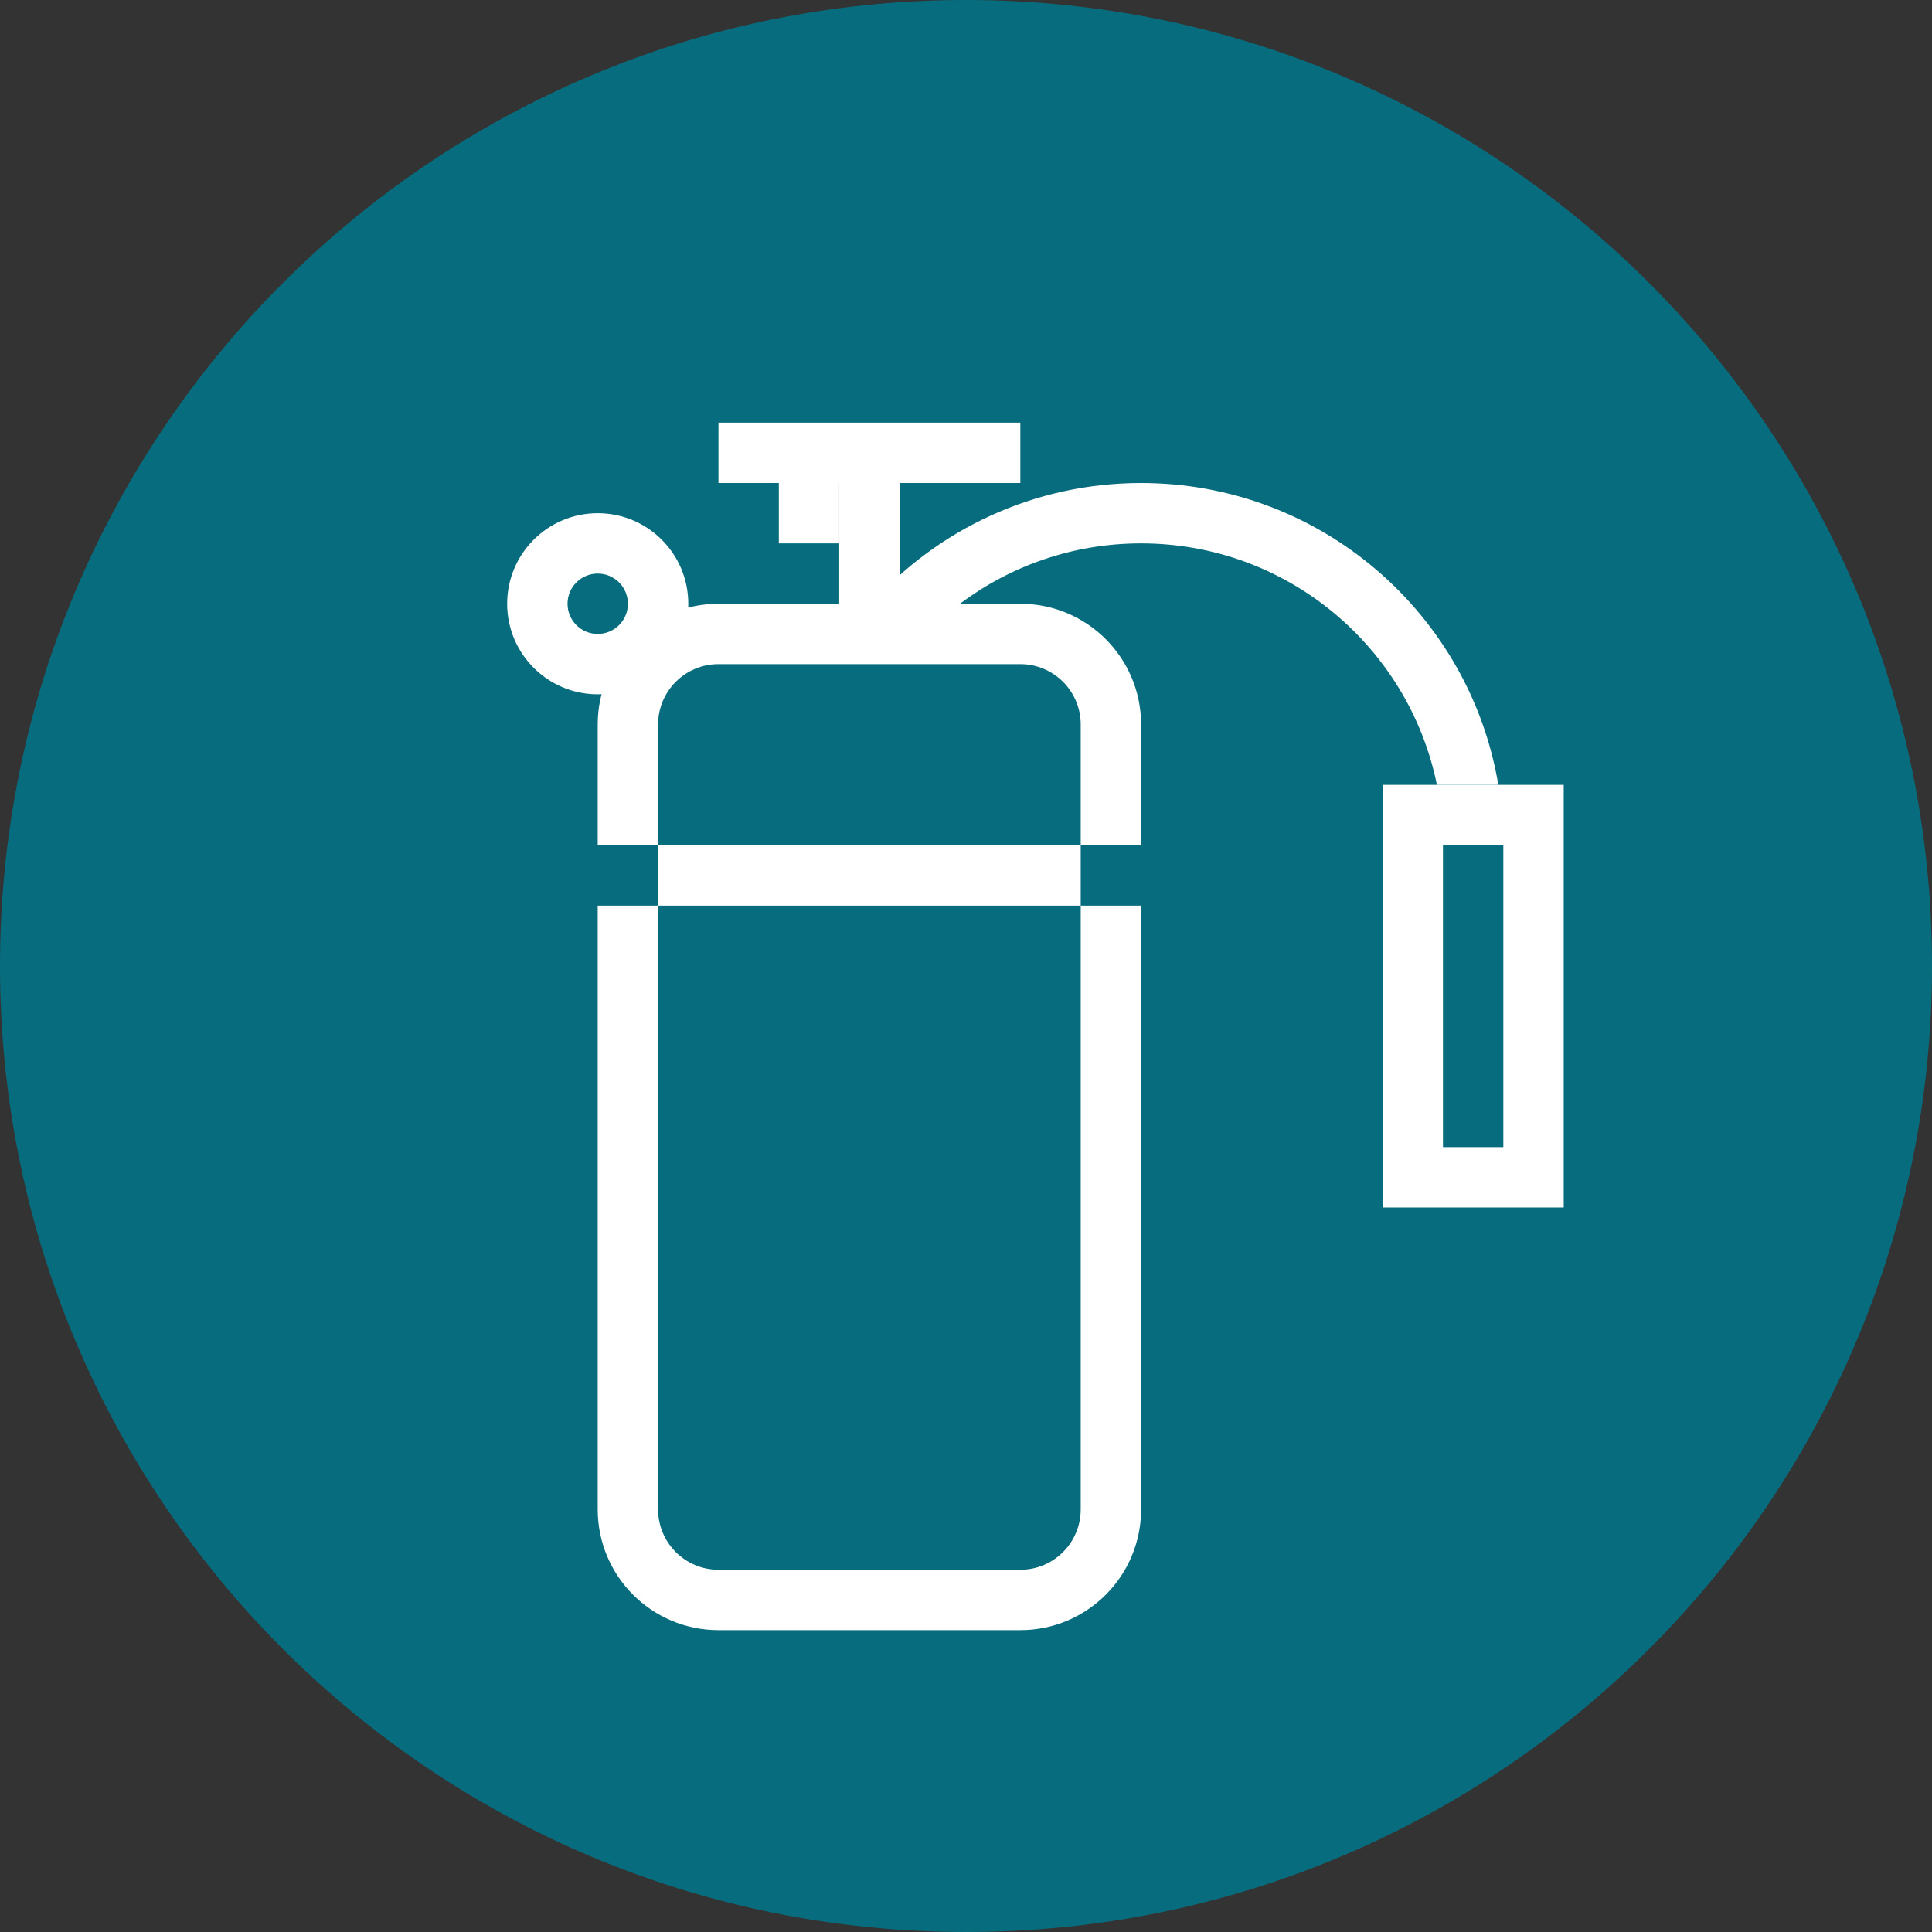 <svg width="160" height="160" viewBox="0 0 160 160" fill="none" xmlns="http://www.w3.org/2000/svg">
<rect x="0" y="0" width="160" height="160" fill="#333333" stroke="none"/>
<g clip-path="url(#clip0_1149_75725)">
<path d="M80 160C124.183 160 160 124.183 160 80C160 35.817 124.183 0 80 0C35.817 0 0 35.817 0 80C0 124.183 35.817 160 80 160Z" fill="#076D7E"/>
<path fill-rule="evenodd" clip-rule="evenodd" d="M59.5 55H84.5C87.261 55 89.5 57.239 89.5 60V70H94.5V60C94.5 54.477 90.023 50 84.5 50H59.5C53.977 50 49.5 54.477 49.5 60V70H54.5V60C54.5 57.239 56.739 55 59.5 55ZM54.5 75H49.5V125C49.5 130.523 53.977 135 59.5 135H84.5C90.023 135 94.5 130.523 94.5 125V75H89.5V125C89.5 127.761 87.261 130 84.5 130H59.5C56.739 130 54.5 127.761 54.5 125V75Z" fill="white"/>
<path d="M54.5 70H89.5V75H54.5V70Z" fill="white"/>
<path d="M69.5 40H74.5V50H69.5V40Z" fill="white"/>
<path d="M84.5 35V40L59.5 40V35L84.5 35Z" fill="white"/>
<path d="M69.5 40V45H64.5V40H69.5Z" fill="white"/>
<path fill-rule="evenodd" clip-rule="evenodd" d="M124.5 70H119.5V95H124.5V70ZM114.5 65V100H129.5V65H114.5Z" fill="white"/>
<path fill-rule="evenodd" clip-rule="evenodd" d="M119 65H124.085C121.705 50.811 109.365 40 94.5 40C85.615 40 77.632 43.862 72.139 50H79.498C83.677 46.86 88.871 45 94.5 45C106.595 45 116.684 53.589 119 65Z" fill="white"/>
<path fill-rule="evenodd" clip-rule="evenodd" d="M49.5 47.5C48.119 47.5 47 48.619 47 50C47 51.381 48.119 52.5 49.5 52.5C50.881 52.5 52 51.381 52 50C52 48.619 50.881 47.5 49.5 47.5ZM42 50C42 45.858 45.358 42.5 49.5 42.5C53.642 42.5 57 45.858 57 50C57 54.142 53.642 57.5 49.5 57.5C45.358 57.5 42 54.142 42 50Z" fill="white"/>
</g>
<defs>
<clipPath id="clip0_1149_75725">
<rect width="160" height="160" fill="white"/>
</clipPath>
</defs>
</svg>
